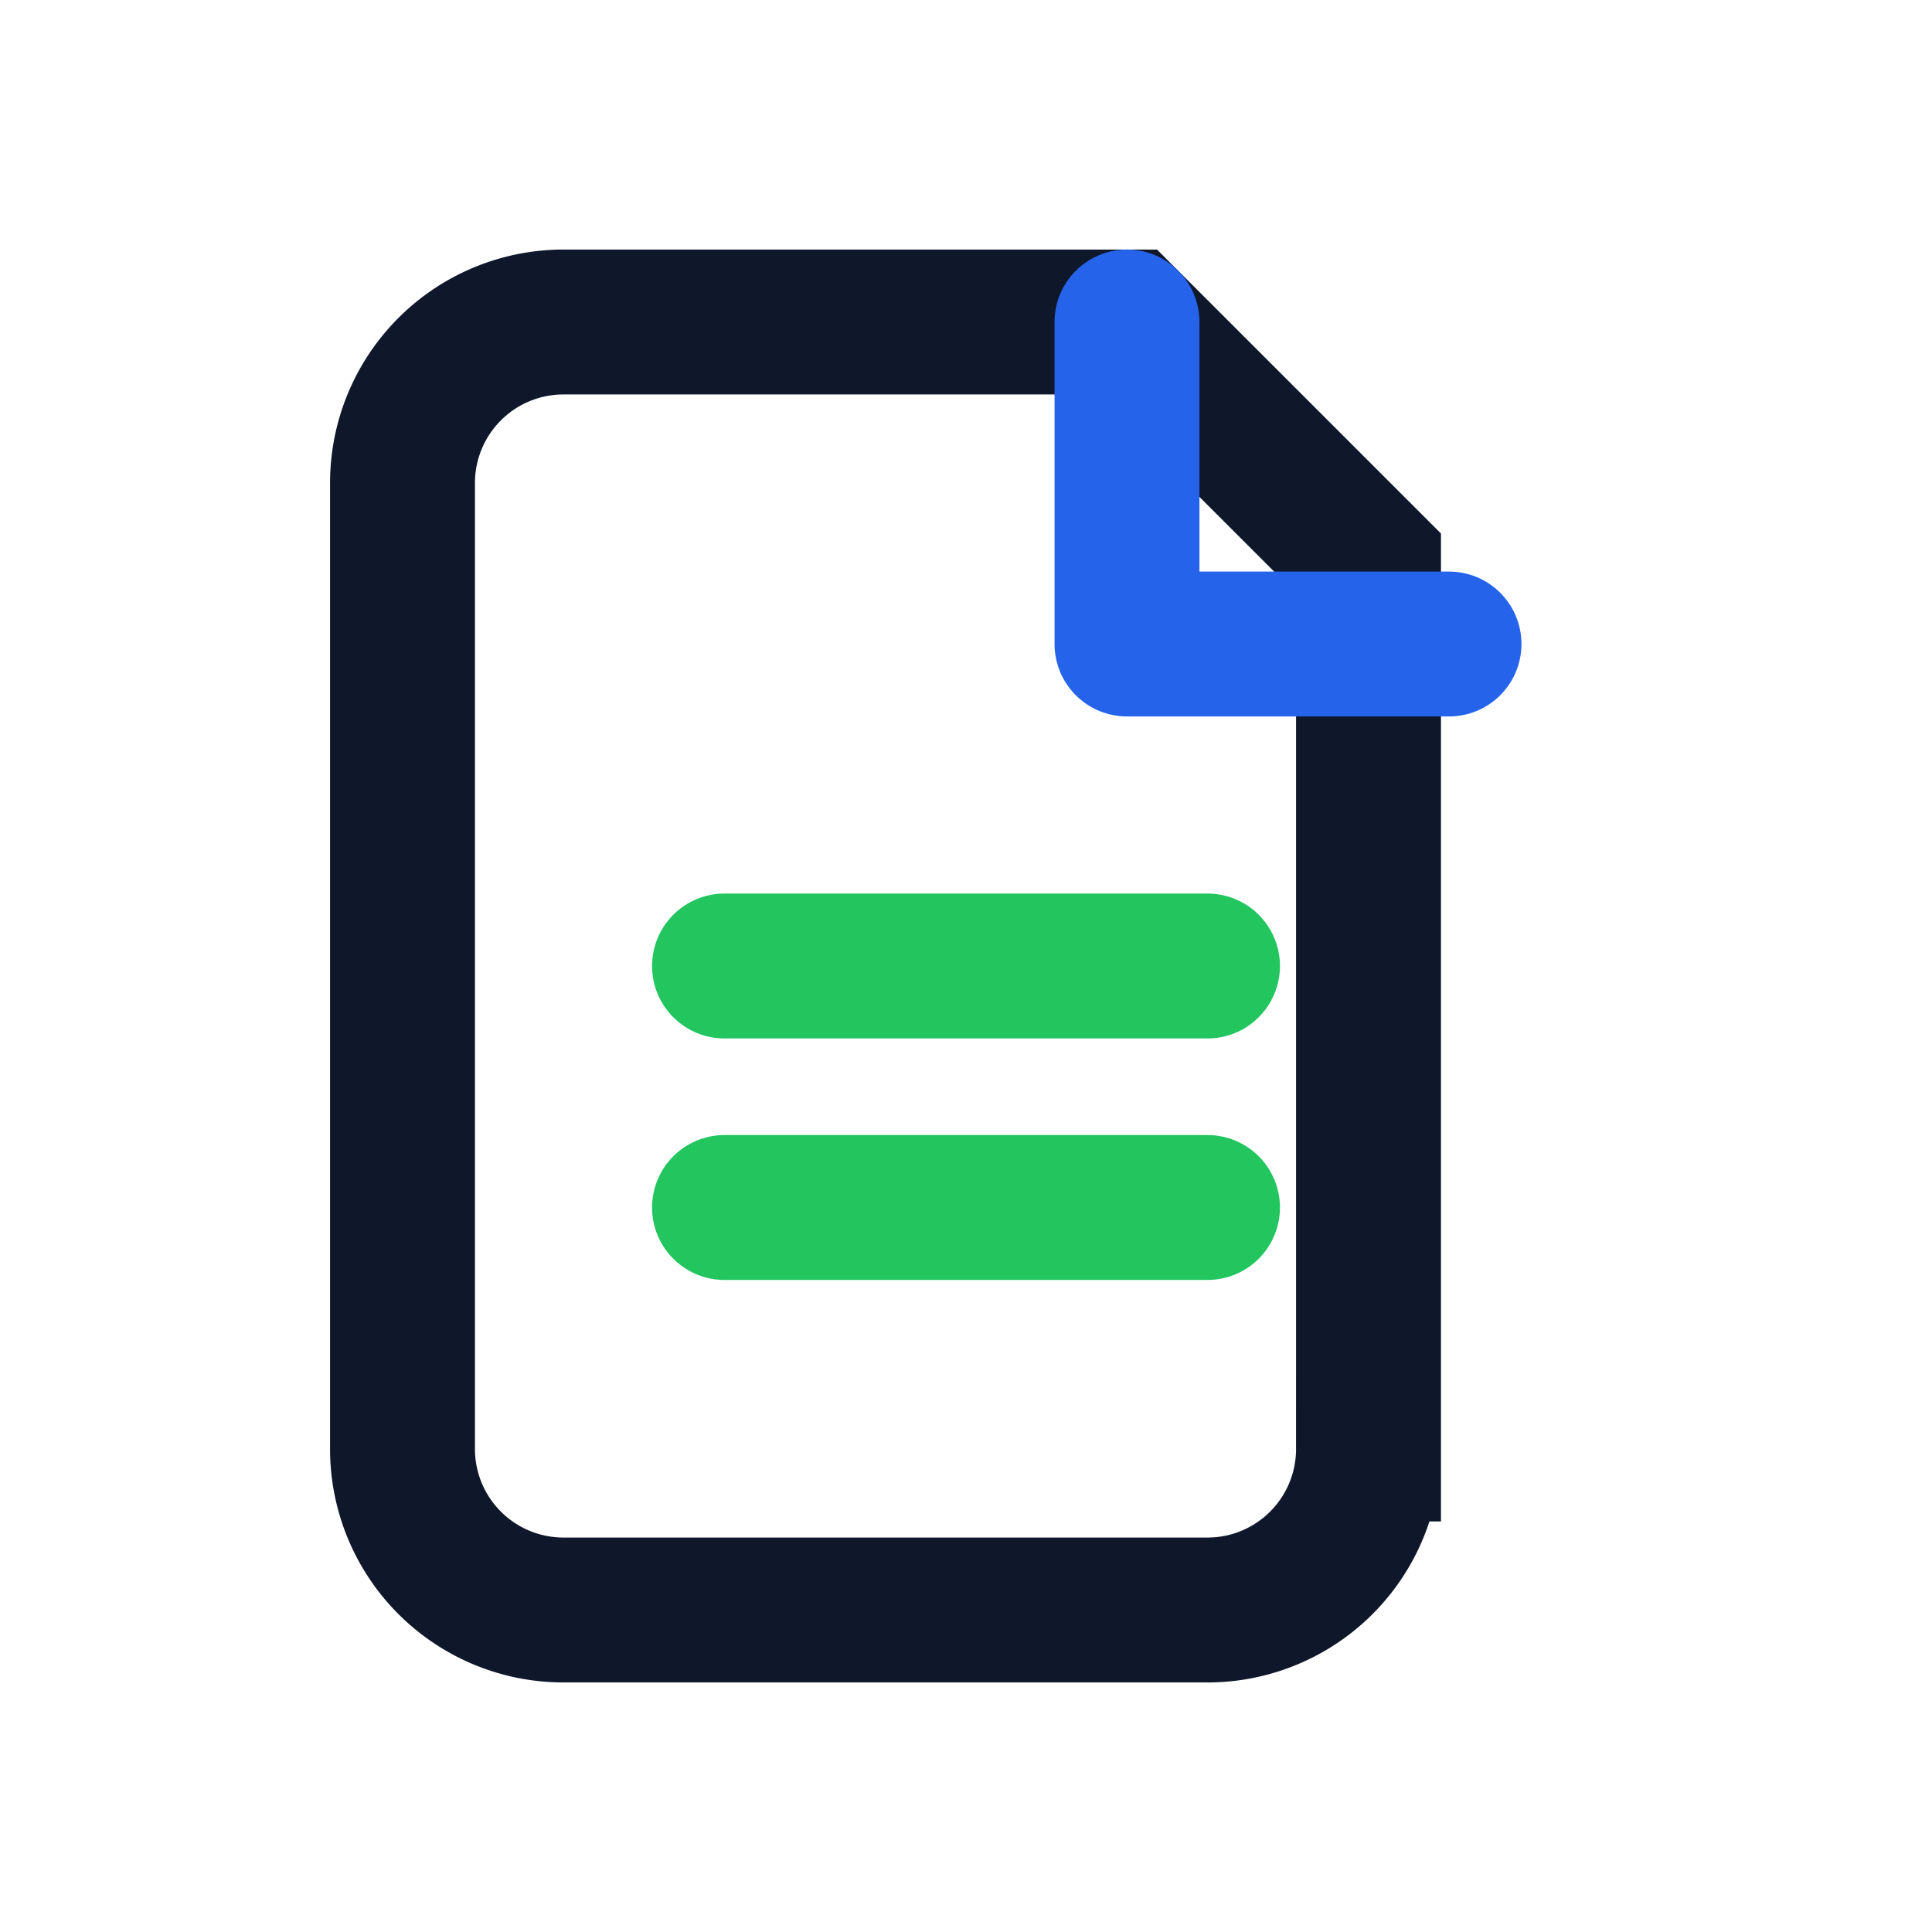 <?xml version="1.0" encoding="UTF-8"?>
<svg xmlns="http://www.w3.org/2000/svg" viewBox="0 0 24 24" fill="none">
  <path d="M7 4h7l3 3v11a2 2 0 0 1-2 2H7a2 2 0 0 1-2-2V6a2 2 0 0 1 2-2z" stroke="#0f172a" stroke-width="1.8"/>
  <path d="M14 4v4h4" stroke="#2563eb" stroke-width="1.8" stroke-linecap="round" stroke-linejoin="round"/>
  <path d="M9 12h6M9 15h6" stroke="#22c55e" stroke-width="1.8" stroke-linecap="round"/>
</svg>
